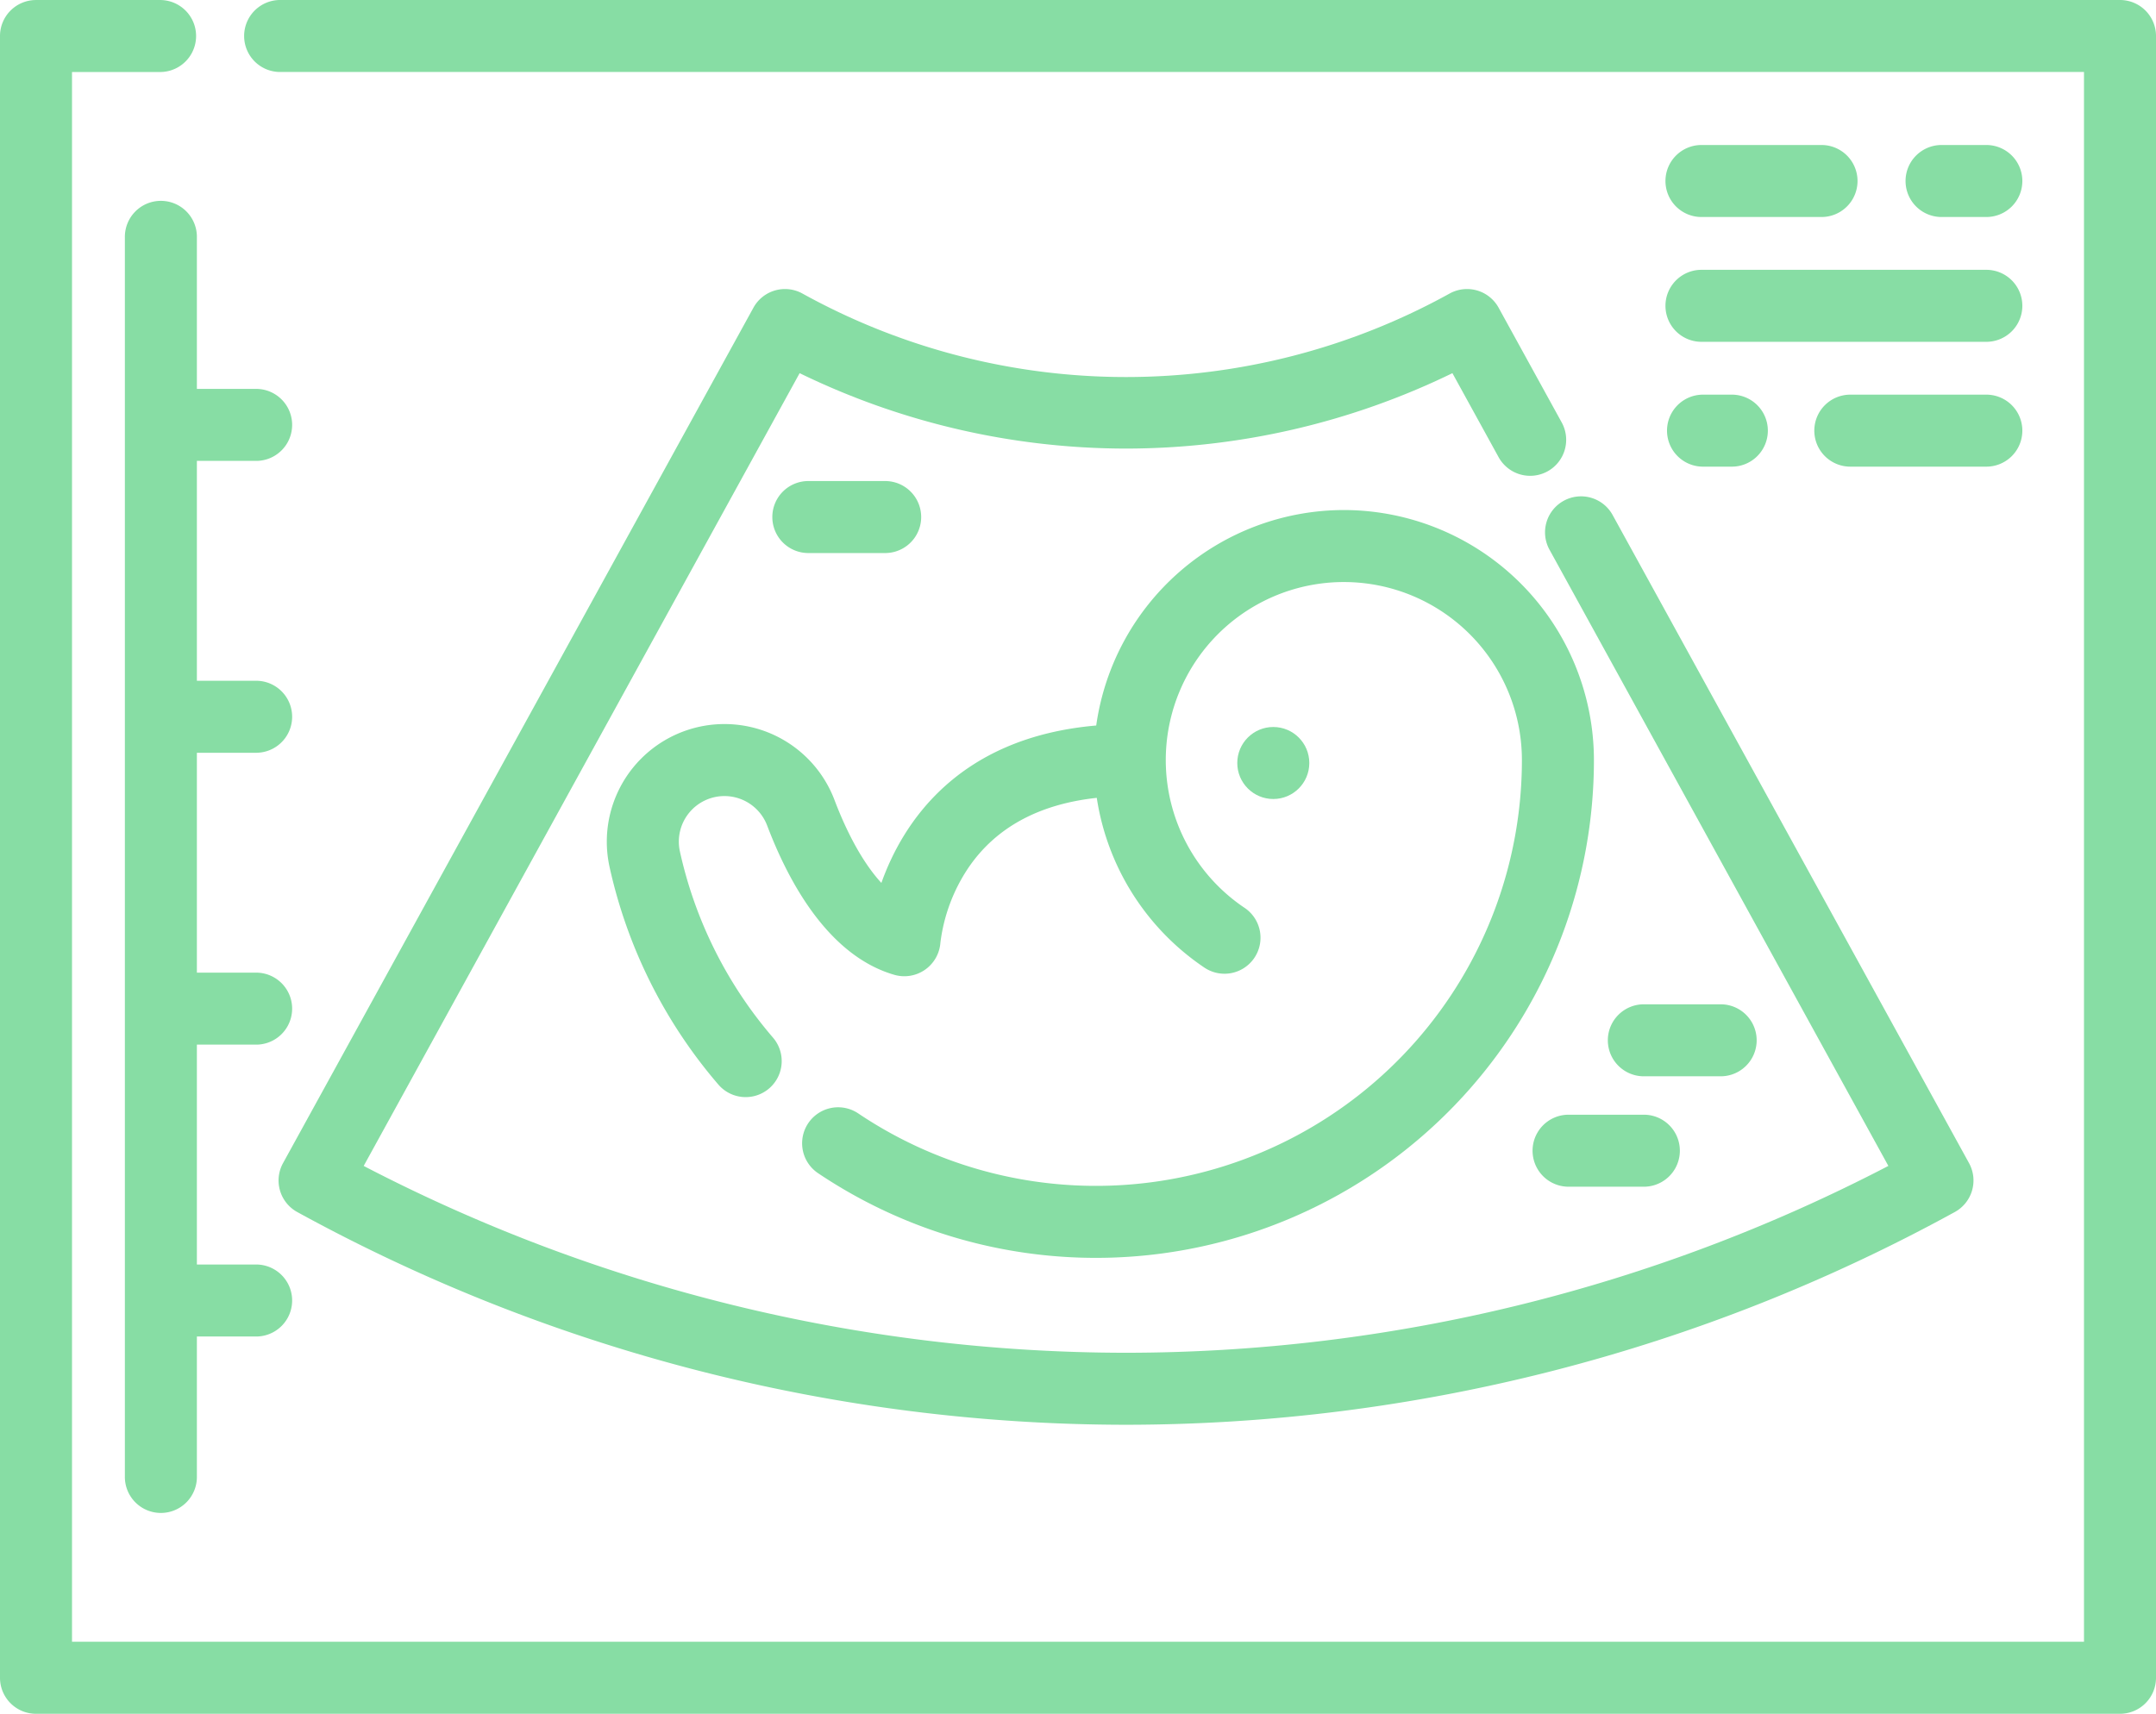 <svg xmlns="http://www.w3.org/2000/svg" viewBox="0 0 511.999 407.092">
  <title>ultrasound</title>
  <path d="M319.135,173.608a59.468,59.468,0,0,0-58.808,51.183c-33.112,2.859-46.04,23.4-51.02,37.391-4.049-4.4-7.9-11.166-11.152-19.745a27.942,27.942,0,0,0-53.418,15.87A118.329,118.329,0,0,0,170.6,310.086a8.552,8.552,0,1,0,12.966-11.156,101.158,101.158,0,0,1-22.116-44.269,10.831,10.831,0,0,1,10.6-13.111,10.855,10.855,0,0,1,10.112,6.949c5.2,13.721,14.669,31.022,30.254,35.524a8.589,8.589,0,0,0,10.906-7.631,40.879,40.879,0,0,1,6.675-17.844c6.5-9.539,16.736-15.085,30.459-16.574a59.348,59.348,0,0,0,25.47,40.264,8.553,8.553,0,1,0,9.575-14.174A42.286,42.286,0,1,1,361.417,233a101.161,101.161,0,0,1-157.6,83.937,8.552,8.552,0,0,0-9.561,14.183A118.267,118.267,0,0,0,378.52,233,59.451,59.451,0,0,0,319.135,173.608Z" transform="translate(0 -52.454)" style="fill: #87dda4"/>
  <path d="M467.6,328.743,383,174.864a8.553,8.553,0,1,0-14.989,8.241l80.431,146.3A392.6,392.6,0,0,1,267.4,373.788,392.6,392.6,0,0,1,86.367,329.407L189.894,141.094a177.2,177.2,0,0,0,77.51,17.914,177.22,177.22,0,0,0,77.51-17.914L355.84,160.97a8.553,8.553,0,1,0,14.989-8.241l-14.946-27.186a8.555,8.555,0,0,0-11.615-3.374,158.779,158.779,0,0,1-153.73,0,8.555,8.555,0,0,0-11.615,3.374L67.212,328.743a8.553,8.553,0,0,0,3.374,11.615A409.642,409.642,0,0,0,267.4,390.892a409.644,409.644,0,0,0,196.817-50.534A8.552,8.552,0,0,0,467.6,328.743Z" transform="translate(0 -52.454)" style="fill: #87dda4"/>
  <path d="M503.448,52.454H66.712a8.552,8.552,0,1,0,0,17.1H494.9V442.44H17.1V69.559H38.2a8.552,8.552,0,0,0,0-17.1H8.552A8.552,8.552,0,0,0,0,61.007V450.994a8.552,8.552,0,0,0,8.552,8.552H503.447A8.552,8.552,0,0,0,512,450.994V61.007A8.552,8.552,0,0,0,503.448,52.454Z" transform="translate(0 -52.454)" style="fill: #87dda4"/>
  <path d="M471.522,86.9H461.26a8.552,8.552,0,1,0,0,17.1h10.263a8.552,8.552,0,1,0,0-17.1Z" transform="translate(0 -52.454)" style="fill: #87dda4"/>
  <path d="M432.752,86.9H404.244a8.552,8.552,0,1,0,0,17.1h28.508a8.552,8.552,0,0,0,0-17.1Z" transform="translate(0 -52.454)" style="fill: #87dda4"/>
  <path d="M471.522,116.548H404.244a8.552,8.552,0,1,0,0,17.1h67.278a8.552,8.552,0,1,0,0-17.1Z" transform="translate(0 -52.454)" style="fill: #87dda4"/>
  <path d="M471.522,146.2H439.593a8.552,8.552,0,1,0,0,17.1h31.929a8.552,8.552,0,1,0,0-17.1Z" transform="translate(0 -52.454)" style="fill: #87dda4"/>
  <path d="M411.086,146.2h-6.842a8.552,8.552,0,0,0,0,17.1h6.842a8.552,8.552,0,1,0,0-17.1Z" transform="translate(0 -52.454)" style="fill: #87dda4"/>
  <path d="M61.01,231.263a8.552,8.552,0,0,0,0-17.1H46.756V161.933H61.01a8.552,8.552,0,0,0,0-17.1H46.756V108.9a8.552,8.552,0,1,0-17.1,0V403.1a8.552,8.552,0,1,0,17.1,0V369.925H61.01a8.552,8.552,0,0,0,0-17.1H46.756V300.595H61.01a8.552,8.552,0,0,0,0-17.1H46.756V231.265H61.01Z" transform="translate(0 -52.454)" style="fill: #87dda4"/>
  <path d="M408.8,291.016H390.56a8.552,8.552,0,1,0,0,17.1H408.8a8.552,8.552,0,0,0,0-17.1Z" transform="translate(0 -52.454)" style="fill: #87dda4"/>
  <path d="M210.391,166.722H192.146a8.552,8.552,0,1,0,0,17.1h18.245a8.552,8.552,0,0,0,0-17.1Z" transform="translate(0 -52.454)" style="fill: #87dda4"/>
  <path d="M390.56,317.243H372.315a8.552,8.552,0,0,0,0,17.1H390.56a8.552,8.552,0,0,0,0-17.1Z" transform="translate(0 -52.454)" style="fill: #87dda4"/>
  <circle cx="302.377" cy="181.242" r="8.552" style="fill: #87dda4"/>
</svg>
